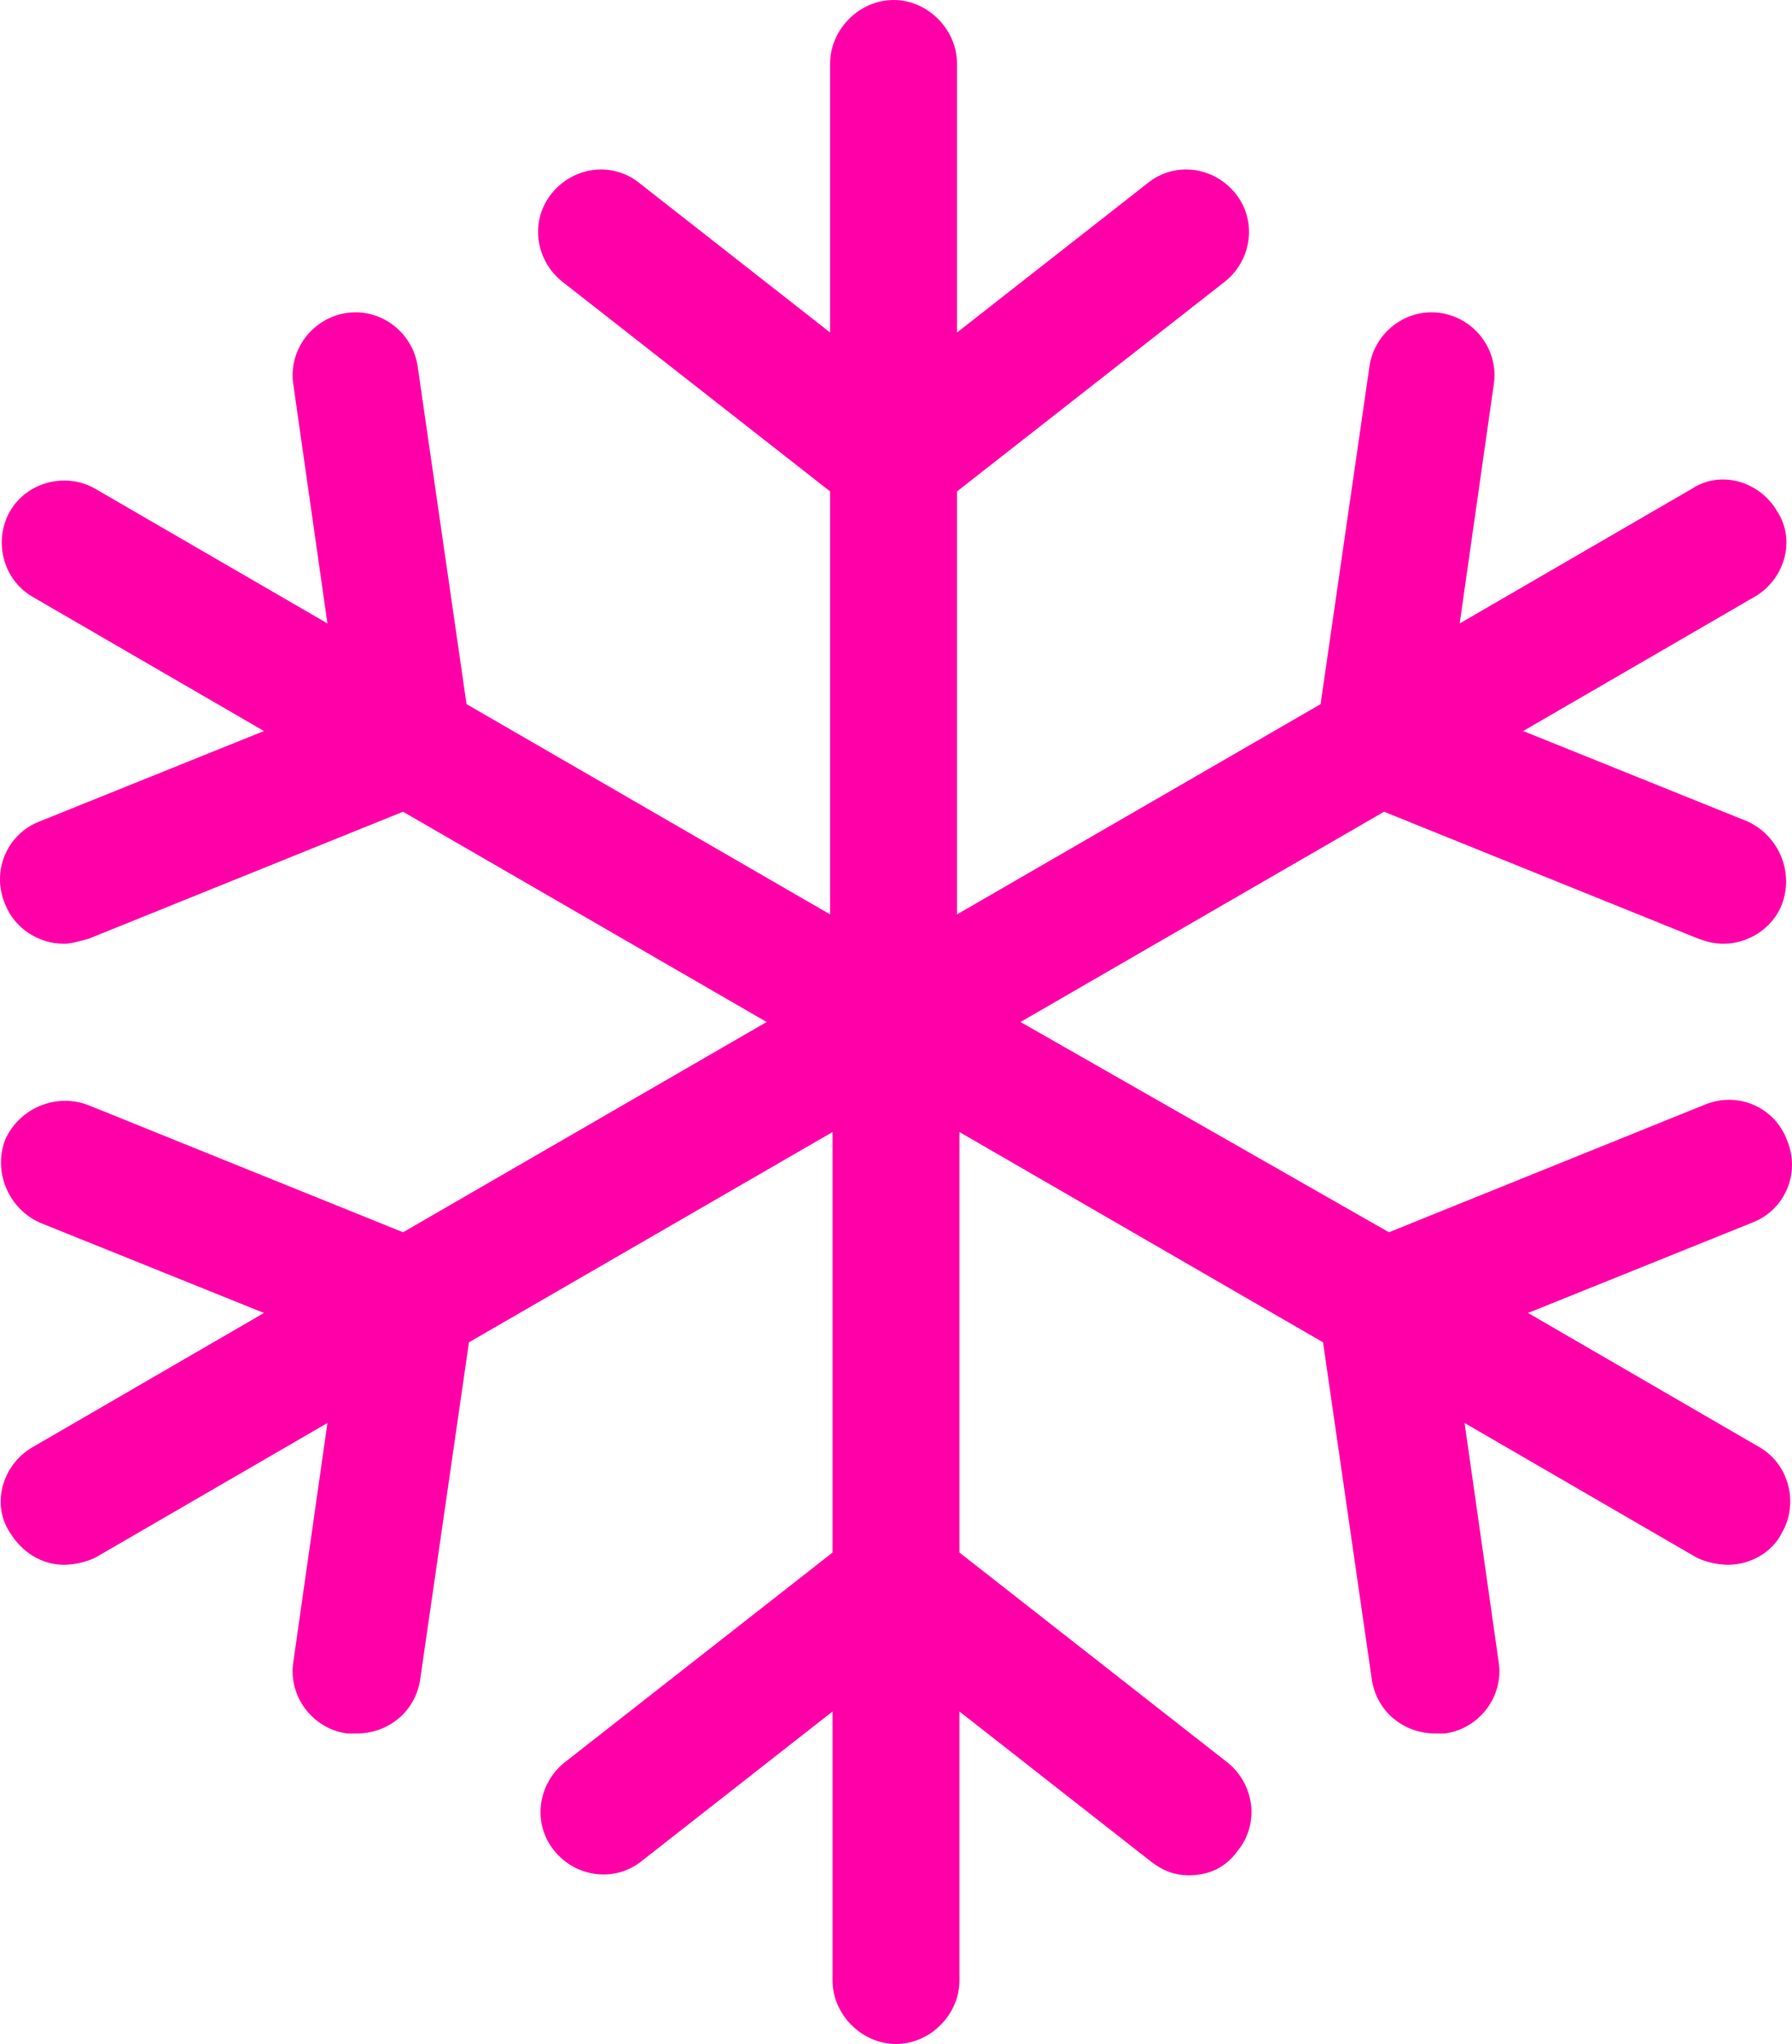 <svg width="50" height="57" viewBox="0 0 50 57" fill="none" xmlns="http://www.w3.org/2000/svg">
<path d="M49.58 14.25C49.103 13.432 48.014 13.091 47.197 13.636L40.728 17.386L41.681 10.704C41.818 9.75 41.137 8.864 40.184 8.727C39.23 8.591 38.345 9.273 38.209 10.227L36.847 19.636L26.702 25.5V13.704L34.192 7.841C34.941 7.227 35.077 6.136 34.464 5.386C33.851 4.636 32.762 4.5 32.013 5.114L26.702 9.273V1.773C26.702 0.818 25.885 0 24.932 0C23.979 0 23.162 0.818 23.162 1.773V9.273L17.851 5.114C17.102 4.5 16.012 4.636 15.4 5.386C14.787 6.136 14.923 7.227 15.672 7.841L23.162 13.704V25.5L13.017 19.636L11.655 10.227C11.519 9.273 10.633 8.591 9.68 8.727C8.727 8.864 8.046 9.75 8.182 10.704L9.136 17.386L2.667 13.636C1.85 13.159 0.761 13.432 0.284 14.25C-0.193 15.068 0.08 16.159 0.897 16.636L7.365 20.386L1.101 22.909C0.216 23.25 -0.261 24.273 0.148 25.227C0.42 25.909 1.101 26.318 1.782 26.318C1.986 26.318 2.191 26.25 2.463 26.182L11.246 22.636L21.391 28.5L11.246 34.364L2.463 30.818C1.578 30.477 0.556 30.886 0.148 31.773C-0.193 32.659 0.216 33.682 1.101 34.091L7.365 36.614L0.897 40.364C0.08 40.841 -0.261 41.932 0.284 42.75C0.625 43.295 1.169 43.636 1.782 43.636C2.054 43.636 2.395 43.568 2.667 43.432L9.136 39.682L8.182 46.364C8.046 47.318 8.727 48.205 9.68 48.341C9.748 48.341 9.816 48.341 9.953 48.341C10.838 48.341 11.587 47.727 11.723 46.841L13.085 37.432L23.23 31.568V43.295L15.74 49.159C14.991 49.773 14.855 50.864 15.468 51.614C16.081 52.364 17.17 52.5 17.919 51.886L23.23 47.727V55.227C23.23 56.182 24.047 57 25 57C25.953 57 26.77 56.182 26.77 55.227V47.727L32.081 51.886C32.422 52.159 32.762 52.295 33.171 52.295C33.715 52.295 34.192 52.091 34.532 51.614C35.145 50.864 35.009 49.773 34.26 49.159L26.77 43.295V31.568L36.915 37.432L38.277 46.841C38.413 47.727 39.162 48.341 40.047 48.341C40.115 48.341 40.184 48.341 40.32 48.341C41.273 48.205 41.954 47.318 41.818 46.364L40.864 39.682L47.333 43.432C47.605 43.568 47.946 43.636 48.218 43.636C48.831 43.636 49.444 43.295 49.716 42.75C50.193 41.932 49.92 40.841 49.103 40.364L42.635 36.614L48.899 34.091C49.784 33.75 50.261 32.727 49.852 31.773C49.512 30.886 48.49 30.409 47.537 30.818L38.754 34.364L28.473 28.5L38.618 22.636L47.401 26.182C47.605 26.25 47.809 26.318 48.082 26.318C48.763 26.318 49.444 25.909 49.716 25.227C50.056 24.341 49.648 23.318 48.763 22.909L42.499 20.386L48.967 16.636C49.784 16.159 50.124 15.068 49.58 14.25Z" fill="#FF00A8"/>
</svg>

